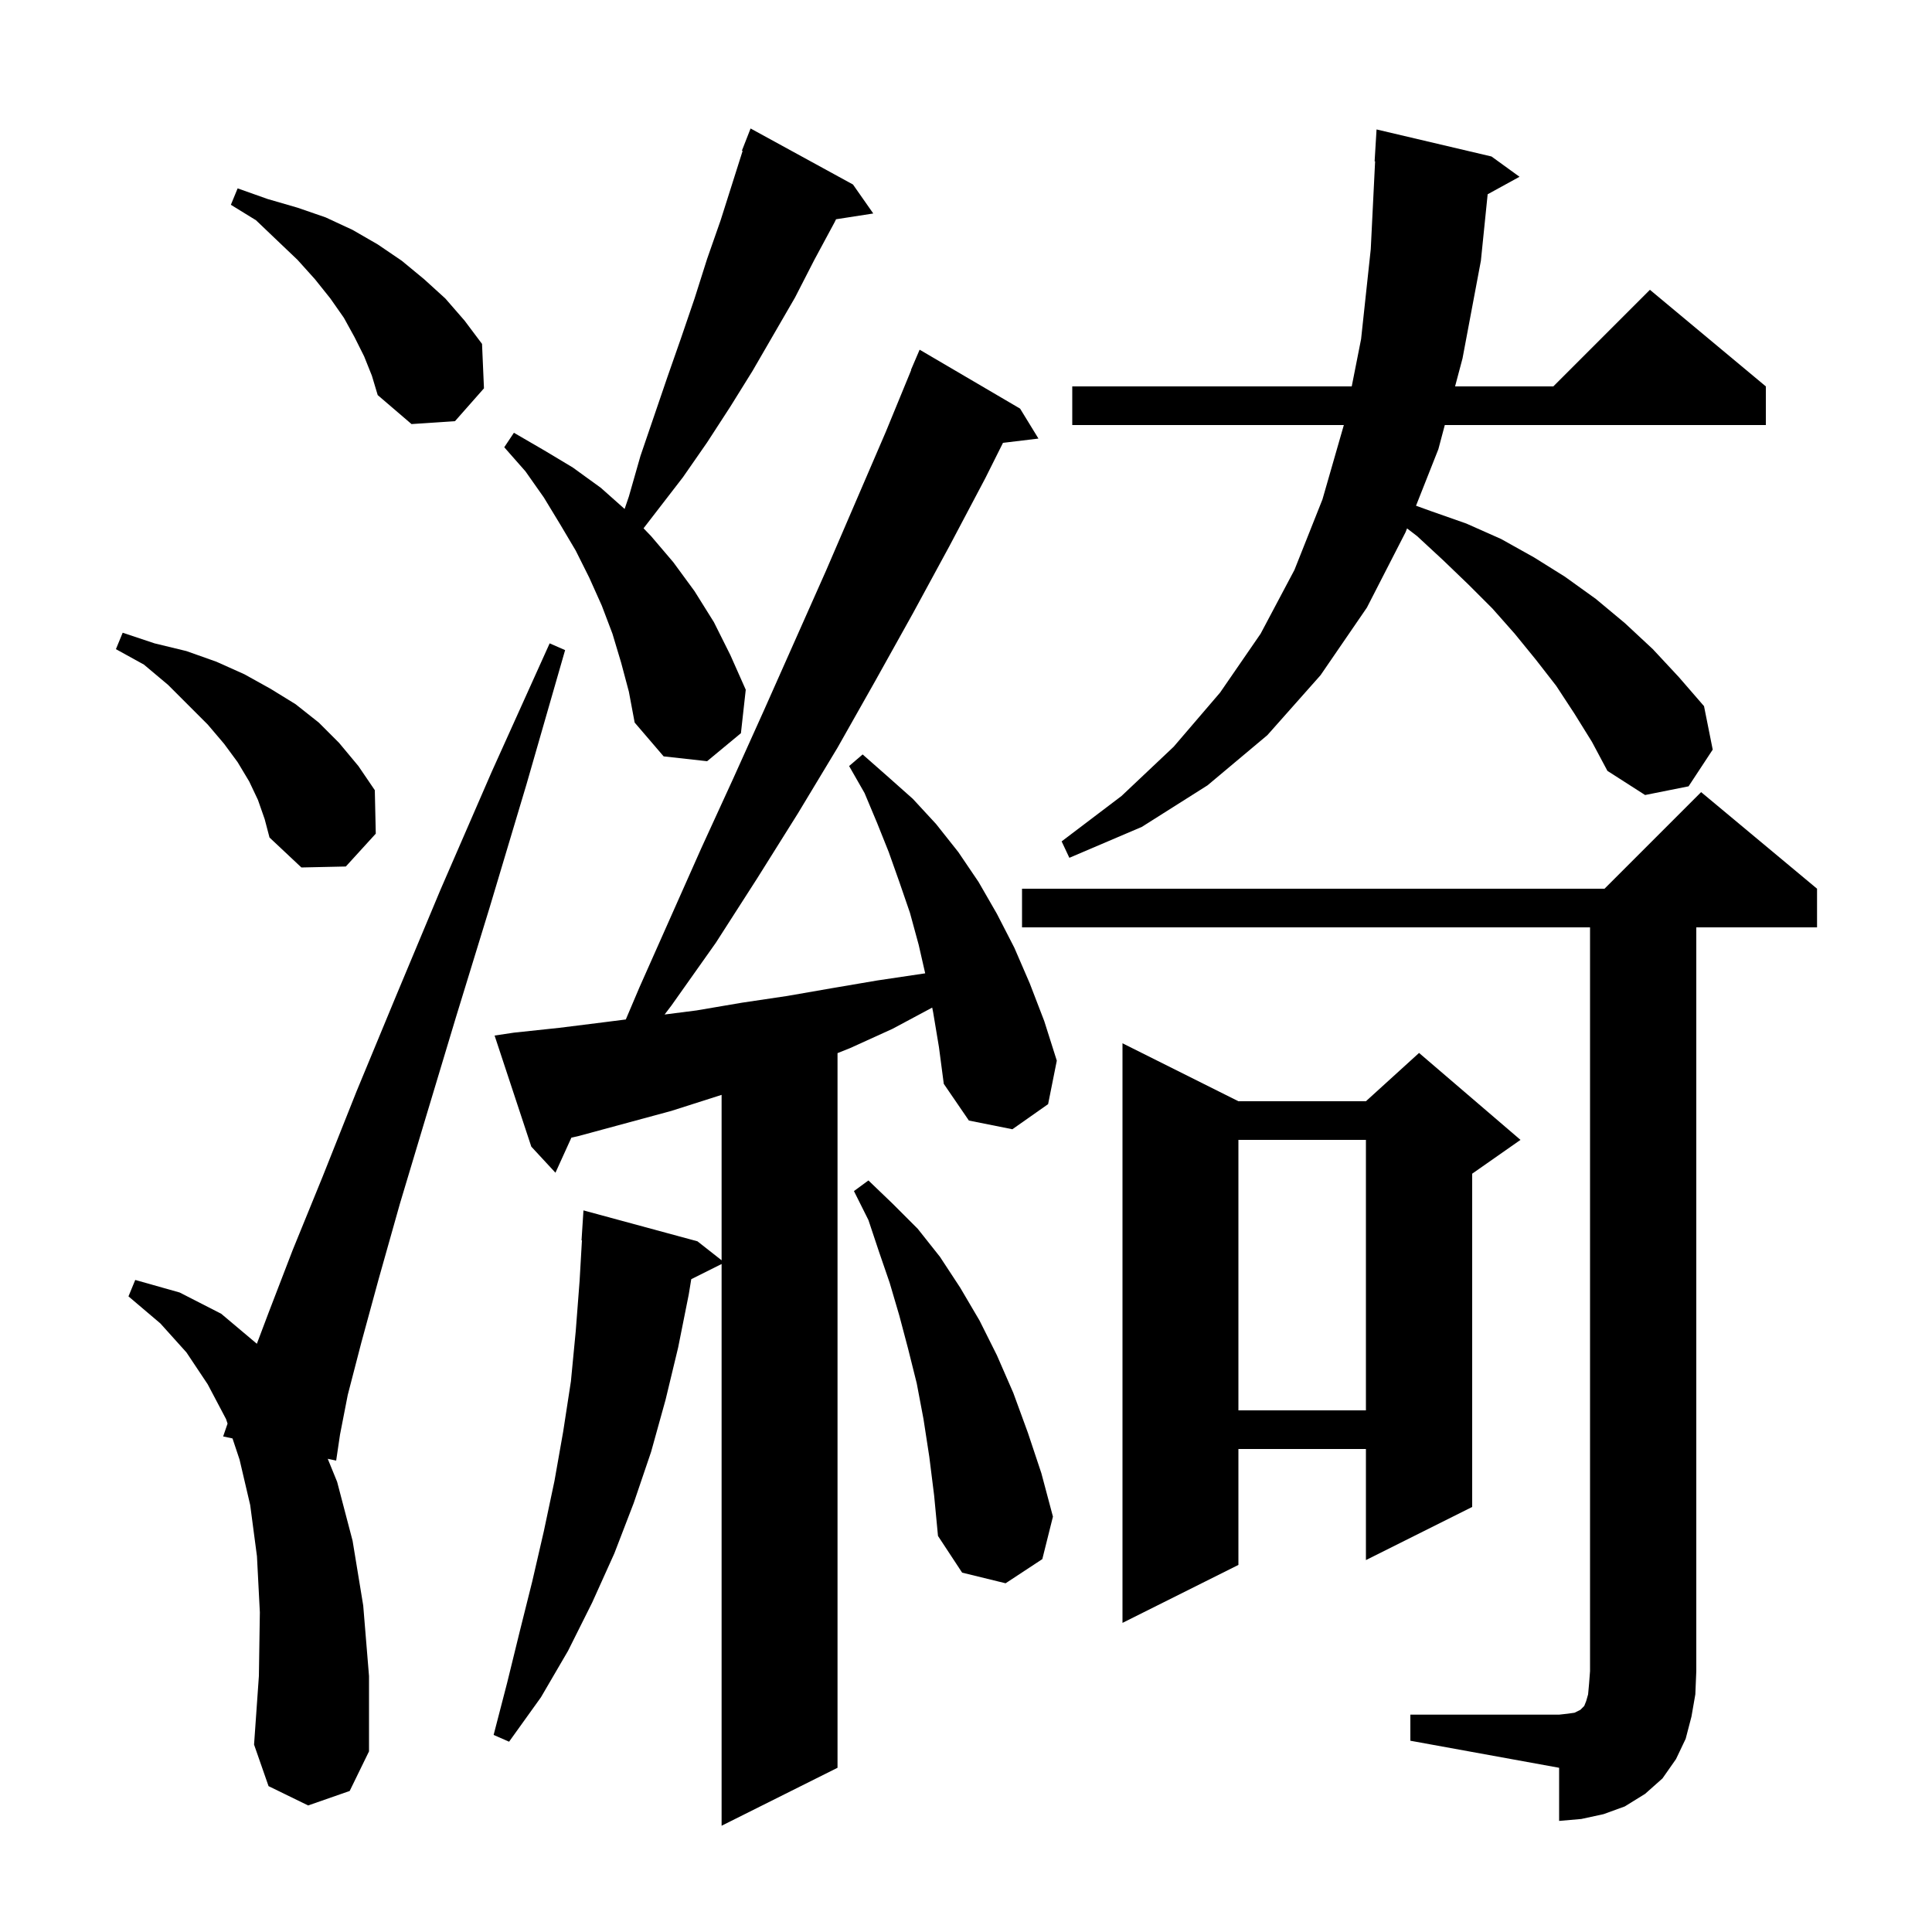 <svg xmlns="http://www.w3.org/2000/svg" xmlns:xlink="http://www.w3.org/1999/xlink" version="1.1" baseProfile="full" viewBox="0 0 200 200" width="200" height="200"><g fill="currentColor"><path d="M 96.6 104.8 L 96.501 104.306 L 92.4 106.5 L 88.0 108.5 L 86.7 109.02 L 86.7 183.0 L 74.7 189.0 L 74.7 130.85 L 71.558 132.421 L 71.3 134.0 L 70.2 139.5 L 68.9 144.9 L 67.4 150.3 L 65.6 155.6 L 63.6 160.8 L 61.3 165.9 L 58.8 170.9 L 56.0 175.7 L 52.7 180.3 L 51.1 179.6 L 52.5 174.2 L 53.8 168.9 L 55.1 163.7 L 56.3 158.5 L 57.4 153.3 L 58.3 148.2 L 59.1 143.0 L 59.6 137.8 L 60.0 132.6 L 60.242 128.4 L 60.2 128.4 L 60.4 125.3 L 72.2 128.5 L 74.7 130.464 L 74.7 113.34 L 69.5 115.0 L 59.9 117.6 L 59.151 117.768 L 57.5 121.4 L 55.0 118.7 L 51.2 107.2 L 53.2 106.9 L 57.9 106.4 L 62.7 105.8 L 64.784 105.534 L 66.2 102.2 L 72.6 87.8 L 75.9 80.6 L 79.1 73.5 L 85.5 59.1 L 91.7 44.7 L 94.326 38.309 L 94.3 38.3 L 95.2 36.2 L 105.6 42.3 L 107.5 45.4 L 103.828 45.843 L 102.0 49.5 L 98.3 56.5 L 94.5 63.5 L 90.6 70.5 L 86.7 77.4 L 82.6 84.2 L 78.4 90.9 L 74.1 97.6 L 69.5 104.1 L 68.798 105.022 L 72.1 104.6 L 76.8 103.8 L 81.5 103.1 L 86.1 102.3 L 90.8 101.5 L 95.5 100.8 L 95.776 100.76 L 95.1 97.8 L 94.2 94.5 L 93.1 91.3 L 92.0 88.2 L 90.8 85.2 L 89.5 82.1 L 87.9 79.3 L 89.3 78.1 L 91.8 80.3 L 94.5 82.7 L 96.9 85.3 L 99.2 88.2 L 101.3 91.3 L 103.2 94.6 L 105.0 98.1 L 106.6 101.8 L 108.1 105.7 L 109.4 109.8 L 108.5 114.3 L 104.8 116.9 L 100.3 116.0 L 97.7 112.2 L 97.2 108.4 Z M 146.0 177.5 L 161.4 177.5 L 162.3 177.4 L 163.0 177.3 L 163.6 177.0 L 164.0 176.6 L 164.2 176.1 L 164.4 175.4 L 164.5 174.3 L 164.6 173.0 L 164.6 96.0 L 105.8 96.0 L 105.8 92.0 L 166.1 92.0 L 176.1 82.0 L 188.1 92.0 L 188.1 96.0 L 175.6 96.0 L 175.6 173.0 L 175.5 175.4 L 175.1 177.7 L 174.5 180.0 L 173.5 182.1 L 172.1 184.1 L 170.3 185.7 L 168.2 187.0 L 166.0 187.8 L 163.7 188.3 L 161.4 188.5 L 161.4 183.0 L 146.0 180.2 Z M 31.9 186.9 L 27.8 184.9 L 26.3 180.6 L 26.8 173.5 L 26.9 166.9 L 26.6 161.1 L 25.9 155.8 L 24.8 151.1 L 24.069 148.907 L 23.1 148.7 L 23.557 147.371 L 23.4 146.9 L 21.5 143.3 L 19.3 140.0 L 16.6 137.0 L 13.3 134.2 L 14.0 132.5 L 18.6 133.8 L 22.9 136.0 L 26.59 139.107 L 27.8 135.9 L 30.3 129.4 L 33.4 121.8 L 36.9 113.0 L 41.0 103.1 L 45.6 92.1 L 50.9 79.9 L 56.9 66.6 L 58.5 67.3 L 54.5 81.2 L 50.7 93.9 L 47.2 105.3 L 44.1 115.6 L 41.4 124.6 L 39.2 132.4 L 37.4 139.0 L 36.0 144.4 L 35.2 148.5 L 34.8 151.2 L 33.928 151.014 L 34.9 153.4 L 36.5 159.5 L 37.6 166.2 L 38.2 173.5 L 38.2 181.3 L 36.2 185.4 Z M 128.2 114.0 L 141.4 114.0 L 146.9 109.0 L 157.4 118.0 L 152.4 121.5 L 152.4 156.0 L 141.4 161.5 L 141.4 150.0 L 128.2 150.0 L 128.2 162.0 L 116.2 168.0 L 116.2 108.0 Z M 96.2 150.8 L 95.6 146.9 L 94.9 143.2 L 94.0 139.6 L 93.1 136.2 L 92.1 132.8 L 91.0 129.6 L 89.9 126.3 L 88.4 123.3 L 89.9 122.2 L 92.4 124.6 L 95.0 127.2 L 97.3 130.1 L 99.4 133.3 L 101.4 136.7 L 103.2 140.3 L 104.9 144.2 L 106.4 148.3 L 107.8 152.5 L 109.0 157.0 L 107.9 161.4 L 104.1 163.9 L 99.6 162.8 L 97.1 159.0 L 96.7 154.8 Z M 128.2 118.0 L 128.2 146.0 L 141.4 146.0 L 141.4 118.0 Z M 26.7 82.8 L 25.8 80.9 L 24.6 78.9 L 23.2 77.0 L 21.5 75.0 L 17.4 70.9 L 14.9 68.8 L 12.0 67.2 L 12.7 65.5 L 16.0 66.6 L 19.3 67.4 L 22.4 68.5 L 25.3 69.8 L 28.0 71.3 L 30.6 72.9 L 33.0 74.8 L 35.1 76.9 L 37.1 79.3 L 38.8 81.8 L 38.9 86.3 L 35.8 89.7 L 31.2 89.8 L 27.9 86.7 L 27.4 84.8 Z M 163.0 73.9 L 161.1 71.0 L 159.0 68.3 L 156.8 65.6 L 154.5 63.0 L 152.0 60.5 L 149.4 58.0 L 146.7 55.5 L 145.658 54.701 L 145.5 55.1 L 141.5 62.9 L 136.7 69.9 L 131.2 76.1 L 125.0 81.3 L 118.2 85.6 L 110.7 88.8 L 109.9 87.1 L 116.1 82.4 L 121.5 77.3 L 126.3 71.7 L 130.5 65.6 L 134.0 59.0 L 136.9 51.7 L 139.114 44.0 L 111.0 44.0 L 111.0 40.0 L 139.931 40.0 L 140.9 35.1 L 141.9 25.8 L 142.351 16.698 L 142.3 16.7 L 142.5 13.4 L 154.4 16.2 L 157.3 18.3 L 154.002 20.111 L 153.3 27.0 L 151.4 37.1 L 150.629 40.0 L 160.8 40.0 L 170.8 30.0 L 182.8 40.0 L 182.8 44.0 L 149.565 44.0 L 148.9 46.5 L 146.586 52.353 L 148.1 52.9 L 151.8 54.2 L 155.4 55.8 L 158.8 57.7 L 162.0 59.7 L 165.2 62.0 L 168.2 64.5 L 171.1 67.2 L 173.8 70.1 L 176.4 73.1 L 177.3 77.6 L 174.8 81.4 L 170.3 82.3 L 166.4 79.8 L 164.8 76.8 Z M 64.3 68.6 L 63.4 65.6 L 62.3 62.7 L 61.0 59.8 L 59.6 57.0 L 58.0 54.3 L 56.3 51.5 L 54.4 48.8 L 52.2 46.3 L 53.2 44.8 L 56.3 46.6 L 59.3 48.4 L 62.2 50.5 L 64.66 52.687 L 65.1 51.4 L 66.3 47.2 L 69.1 39.0 L 70.5 35.0 L 71.9 30.9 L 73.2 26.8 L 74.6 22.8 L 76.876 15.623 L 76.8 15.6 L 77.7 13.3 L 88.3 19.1 L 90.4 22.1 L 86.547 22.698 L 86.4 23.0 L 84.3 26.9 L 82.3 30.8 L 77.9 38.4 L 75.6 42.1 L 73.2 45.8 L 70.7 49.4 L 66.62 54.689 L 67.4 55.5 L 69.7 58.2 L 71.9 61.2 L 73.9 64.4 L 75.6 67.8 L 77.2 71.4 L 76.7 75.9 L 73.2 78.8 L 68.7 78.3 L 65.7 74.8 L 65.1 71.6 Z M 37.7 36.9 L 36.7 34.9 L 35.6 32.9 L 34.2 30.9 L 32.6 28.9 L 30.8 26.9 L 28.7 24.9 L 26.5 22.8 L 23.9 21.2 L 24.6 19.5 L 27.7 20.6 L 30.8 21.5 L 33.7 22.5 L 36.5 23.8 L 39.1 25.3 L 41.6 27.0 L 43.9 28.9 L 46.1 30.9 L 48.1 33.2 L 49.9 35.6 L 50.1 40.2 L 47.1 43.6 L 42.6 43.9 L 39.1 40.9 L 38.5 38.9 Z "/></g></svg>